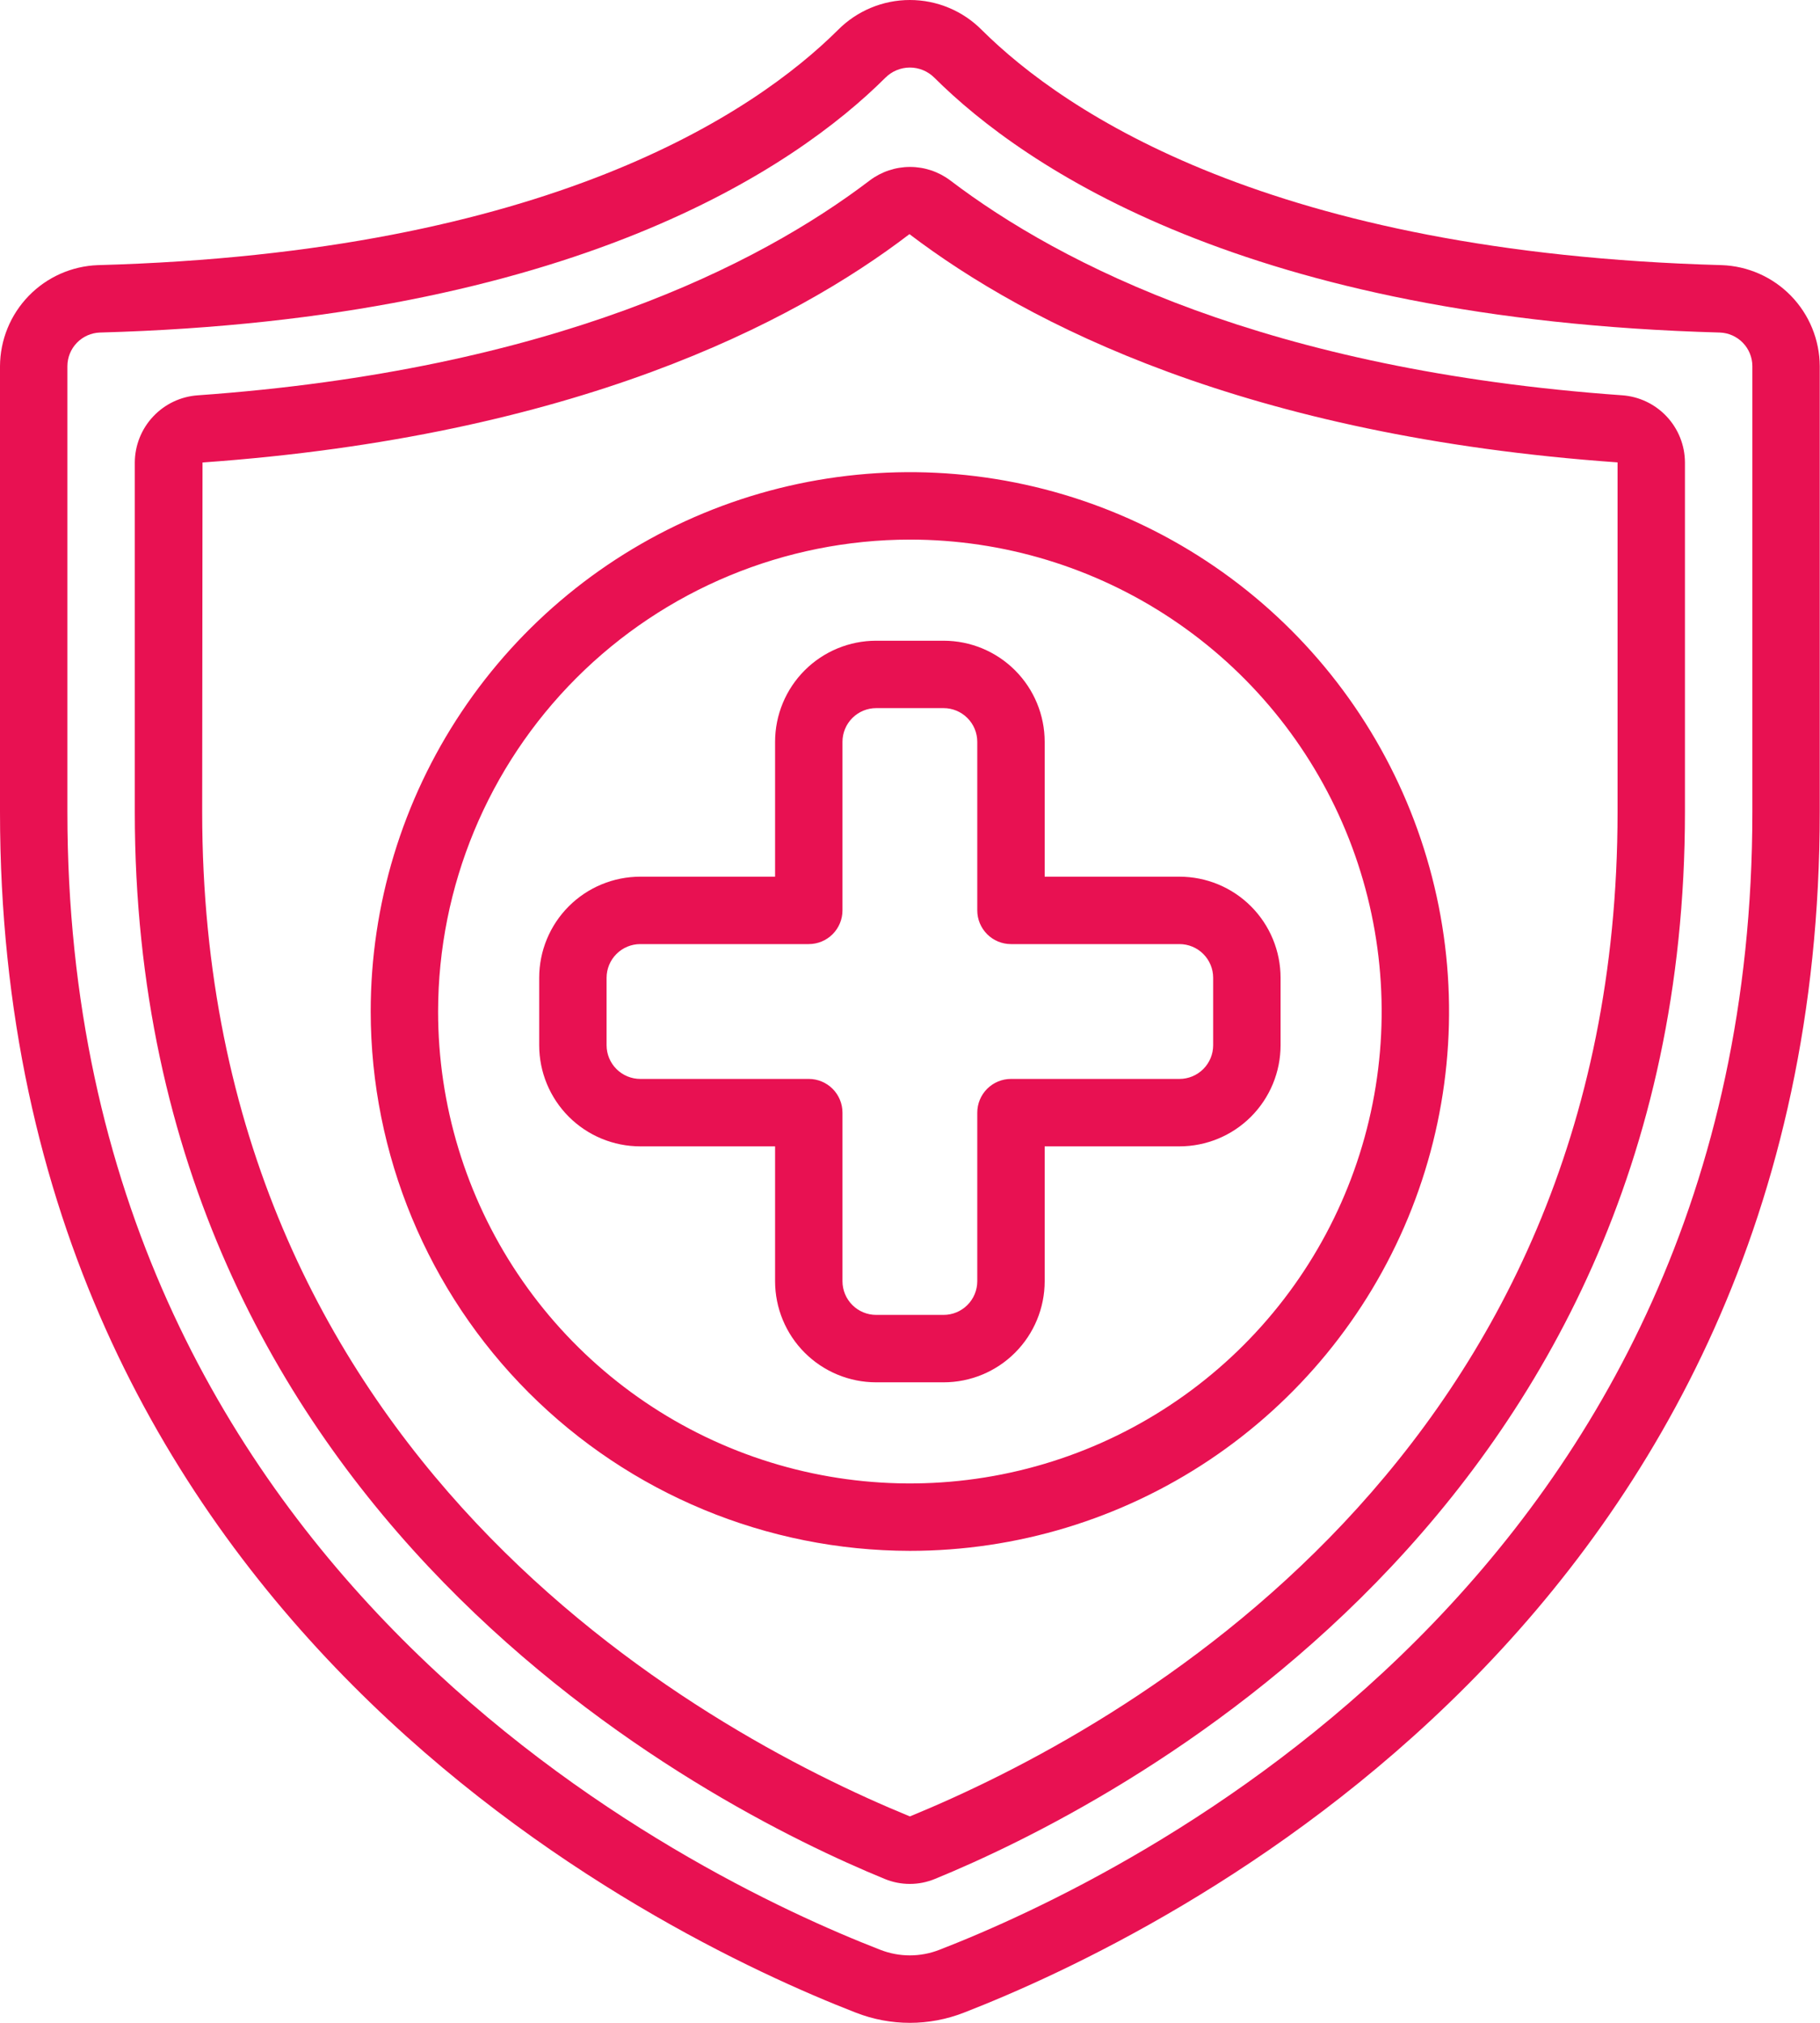 <svg width="108" height="120" viewBox="0 0 108 120" fill="none" xmlns="http://www.w3.org/2000/svg">
<path d="M50.793 119.398C52.85 120.201 55.135 120.201 57.192 119.398C69.109 114.772 107.985 95.973 107.985 48.175V21.717C107.976 20.16 107.365 18.667 106.28 17.551C105.195 16.435 103.72 15.781 102.164 15.728C75.46 14.992 63.191 6.675 58.264 1.782C57.705 1.217 57.04 0.769 56.307 0.463C55.574 0.157 54.787 0 53.993 0C53.198 0 52.412 0.157 51.679 0.463C50.946 0.769 50.28 1.217 49.721 1.782C44.794 6.675 32.526 14.992 5.821 15.728C4.264 15.781 2.787 16.436 1.702 17.555C0.617 18.673 0.007 20.168 0 21.727V48.175C0 95.973 38.877 114.772 50.793 119.398ZM3.999 21.717C4.002 21.2 4.204 20.704 4.564 20.333C4.925 19.962 5.414 19.745 5.931 19.727C34.013 18.953 47.194 9.931 52.537 4.613C52.728 4.421 52.954 4.269 53.204 4.165C53.454 4.061 53.722 4.007 53.993 4.007C54.263 4.007 54.531 4.061 54.781 4.165C55.031 4.269 55.258 4.421 55.449 4.613C60.792 9.931 73.972 18.953 102.054 19.727C102.571 19.745 103.061 19.962 103.421 20.333C103.781 20.704 103.984 21.2 103.986 21.717V48.175C103.986 93.433 67.063 111.277 55.744 115.668C54.617 116.108 53.366 116.108 52.239 115.668C40.922 111.277 3.999 93.433 3.999 48.175V21.717Z" fill="#E81152"/>
<path d="M52.489 111.459C52.964 111.657 53.474 111.759 53.989 111.759C54.504 111.759 55.013 111.657 55.489 111.459C65.939 107.179 99.986 89.968 99.986 48.175V27.43C99.981 26.418 99.593 25.445 98.901 24.707C98.208 23.969 97.263 23.519 96.253 23.449C75.206 21.955 62.955 15.694 56.392 10.706C55.704 10.186 54.864 9.904 54.001 9.904C53.137 9.904 52.298 10.186 51.609 10.706C45.038 15.706 32.788 21.955 11.742 23.451C10.731 23.519 9.784 23.968 9.09 24.706C8.395 25.444 8.006 26.417 7.999 27.43V48.175C7.999 89.968 42.054 107.183 52.489 111.459ZM12.018 27.436C34.041 25.874 47.014 19.207 53.967 13.89C60.97 19.211 73.944 25.874 95.987 27.43V48.175C95.987 86.39 66.635 102.568 53.993 107.755C41.35 102.566 11.998 86.388 11.998 48.175L12.018 27.436Z" fill="#E81152"/>
<path d="M53.993 92.001C60.321 92.001 66.507 90.125 71.769 86.609C77.03 83.093 81.131 78.096 83.553 72.25C85.975 66.403 86.608 59.97 85.374 53.764C84.139 47.557 81.092 41.856 76.617 37.381C72.142 32.907 66.441 29.859 60.235 28.625C54.028 27.39 47.595 28.024 41.748 30.445C35.902 32.867 30.905 36.968 27.389 42.23C23.873 47.492 21.997 53.678 21.997 60.006C22.007 68.488 25.381 76.621 31.379 82.619C37.378 88.617 45.51 91.991 53.993 92.001ZM53.993 32.01C59.53 32.01 64.943 33.651 69.546 36.728C74.15 39.804 77.739 44.176 79.858 49.292C81.977 54.408 82.531 60.037 81.451 65.468C80.371 70.898 77.704 75.887 73.789 79.802C69.874 83.717 64.885 86.384 59.455 87.464C54.024 88.544 48.395 87.99 43.279 85.871C38.163 83.752 33.791 80.163 30.715 75.559C27.638 70.956 25.997 65.543 25.997 60.006C26.004 52.583 28.957 45.467 34.205 40.218C39.454 34.97 46.57 32.017 53.993 32.01Z" fill="#E81152"/>
<path d="M45.994 68.005V76.004C45.994 77.595 46.626 79.121 47.751 80.246C48.876 81.371 50.402 82.003 51.993 82.003H55.992C57.584 82.003 59.109 81.371 60.234 80.246C61.359 79.121 61.992 77.595 61.992 76.004V68.005H69.99C71.582 68.005 73.108 67.373 74.233 66.248C75.358 65.122 75.99 63.596 75.99 62.005V58.006C75.99 56.415 75.358 54.889 74.233 53.764C73.108 52.639 71.582 52.007 69.99 52.007H61.992V44.008C61.992 42.417 61.359 40.891 60.234 39.766C59.109 38.641 57.584 38.009 55.992 38.009H51.993C50.402 38.009 48.876 38.641 47.751 39.766C46.626 40.891 45.994 42.417 45.994 44.008V52.007H37.995C36.404 52.007 34.878 52.639 33.753 53.764C32.628 54.889 31.996 56.415 31.996 58.006V62.005C31.996 63.596 32.628 65.122 33.753 66.248C34.878 67.373 36.404 68.005 37.995 68.005H45.994ZM35.995 62.005V58.006C35.995 57.476 36.206 56.967 36.581 56.592C36.956 56.217 37.465 56.006 37.995 56.006H47.993C48.524 56.006 49.032 55.795 49.407 55.42C49.782 55.045 49.993 54.537 49.993 54.007V44.008C49.993 43.477 50.204 42.969 50.579 42.594C50.954 42.219 51.463 42.008 51.993 42.008H55.992C56.523 42.008 57.031 42.219 57.406 42.594C57.781 42.969 57.992 43.477 57.992 44.008V54.007C57.992 54.537 58.203 55.045 58.578 55.42C58.953 55.795 59.462 56.006 59.992 56.006H69.99C70.521 56.006 71.029 56.217 71.404 56.592C71.779 56.967 71.99 57.476 71.99 58.006V62.005C71.99 62.536 71.779 63.044 71.404 63.419C71.029 63.794 70.521 64.005 69.99 64.005H59.992C59.462 64.005 58.953 64.216 58.578 64.591C58.203 64.966 57.992 65.475 57.992 66.005V76.004C57.992 76.534 57.781 77.043 57.406 77.418C57.031 77.793 56.523 78.003 55.992 78.003H51.993C51.463 78.003 50.954 77.793 50.579 77.418C50.204 77.043 49.993 76.534 49.993 76.004V66.005C49.993 65.475 49.782 64.966 49.407 64.591C49.032 64.216 48.524 64.005 47.993 64.005H37.995C37.465 64.005 36.956 63.794 36.581 63.419C36.206 63.044 35.995 62.536 35.995 62.005Z" fill="#E81152"/>
</svg>
